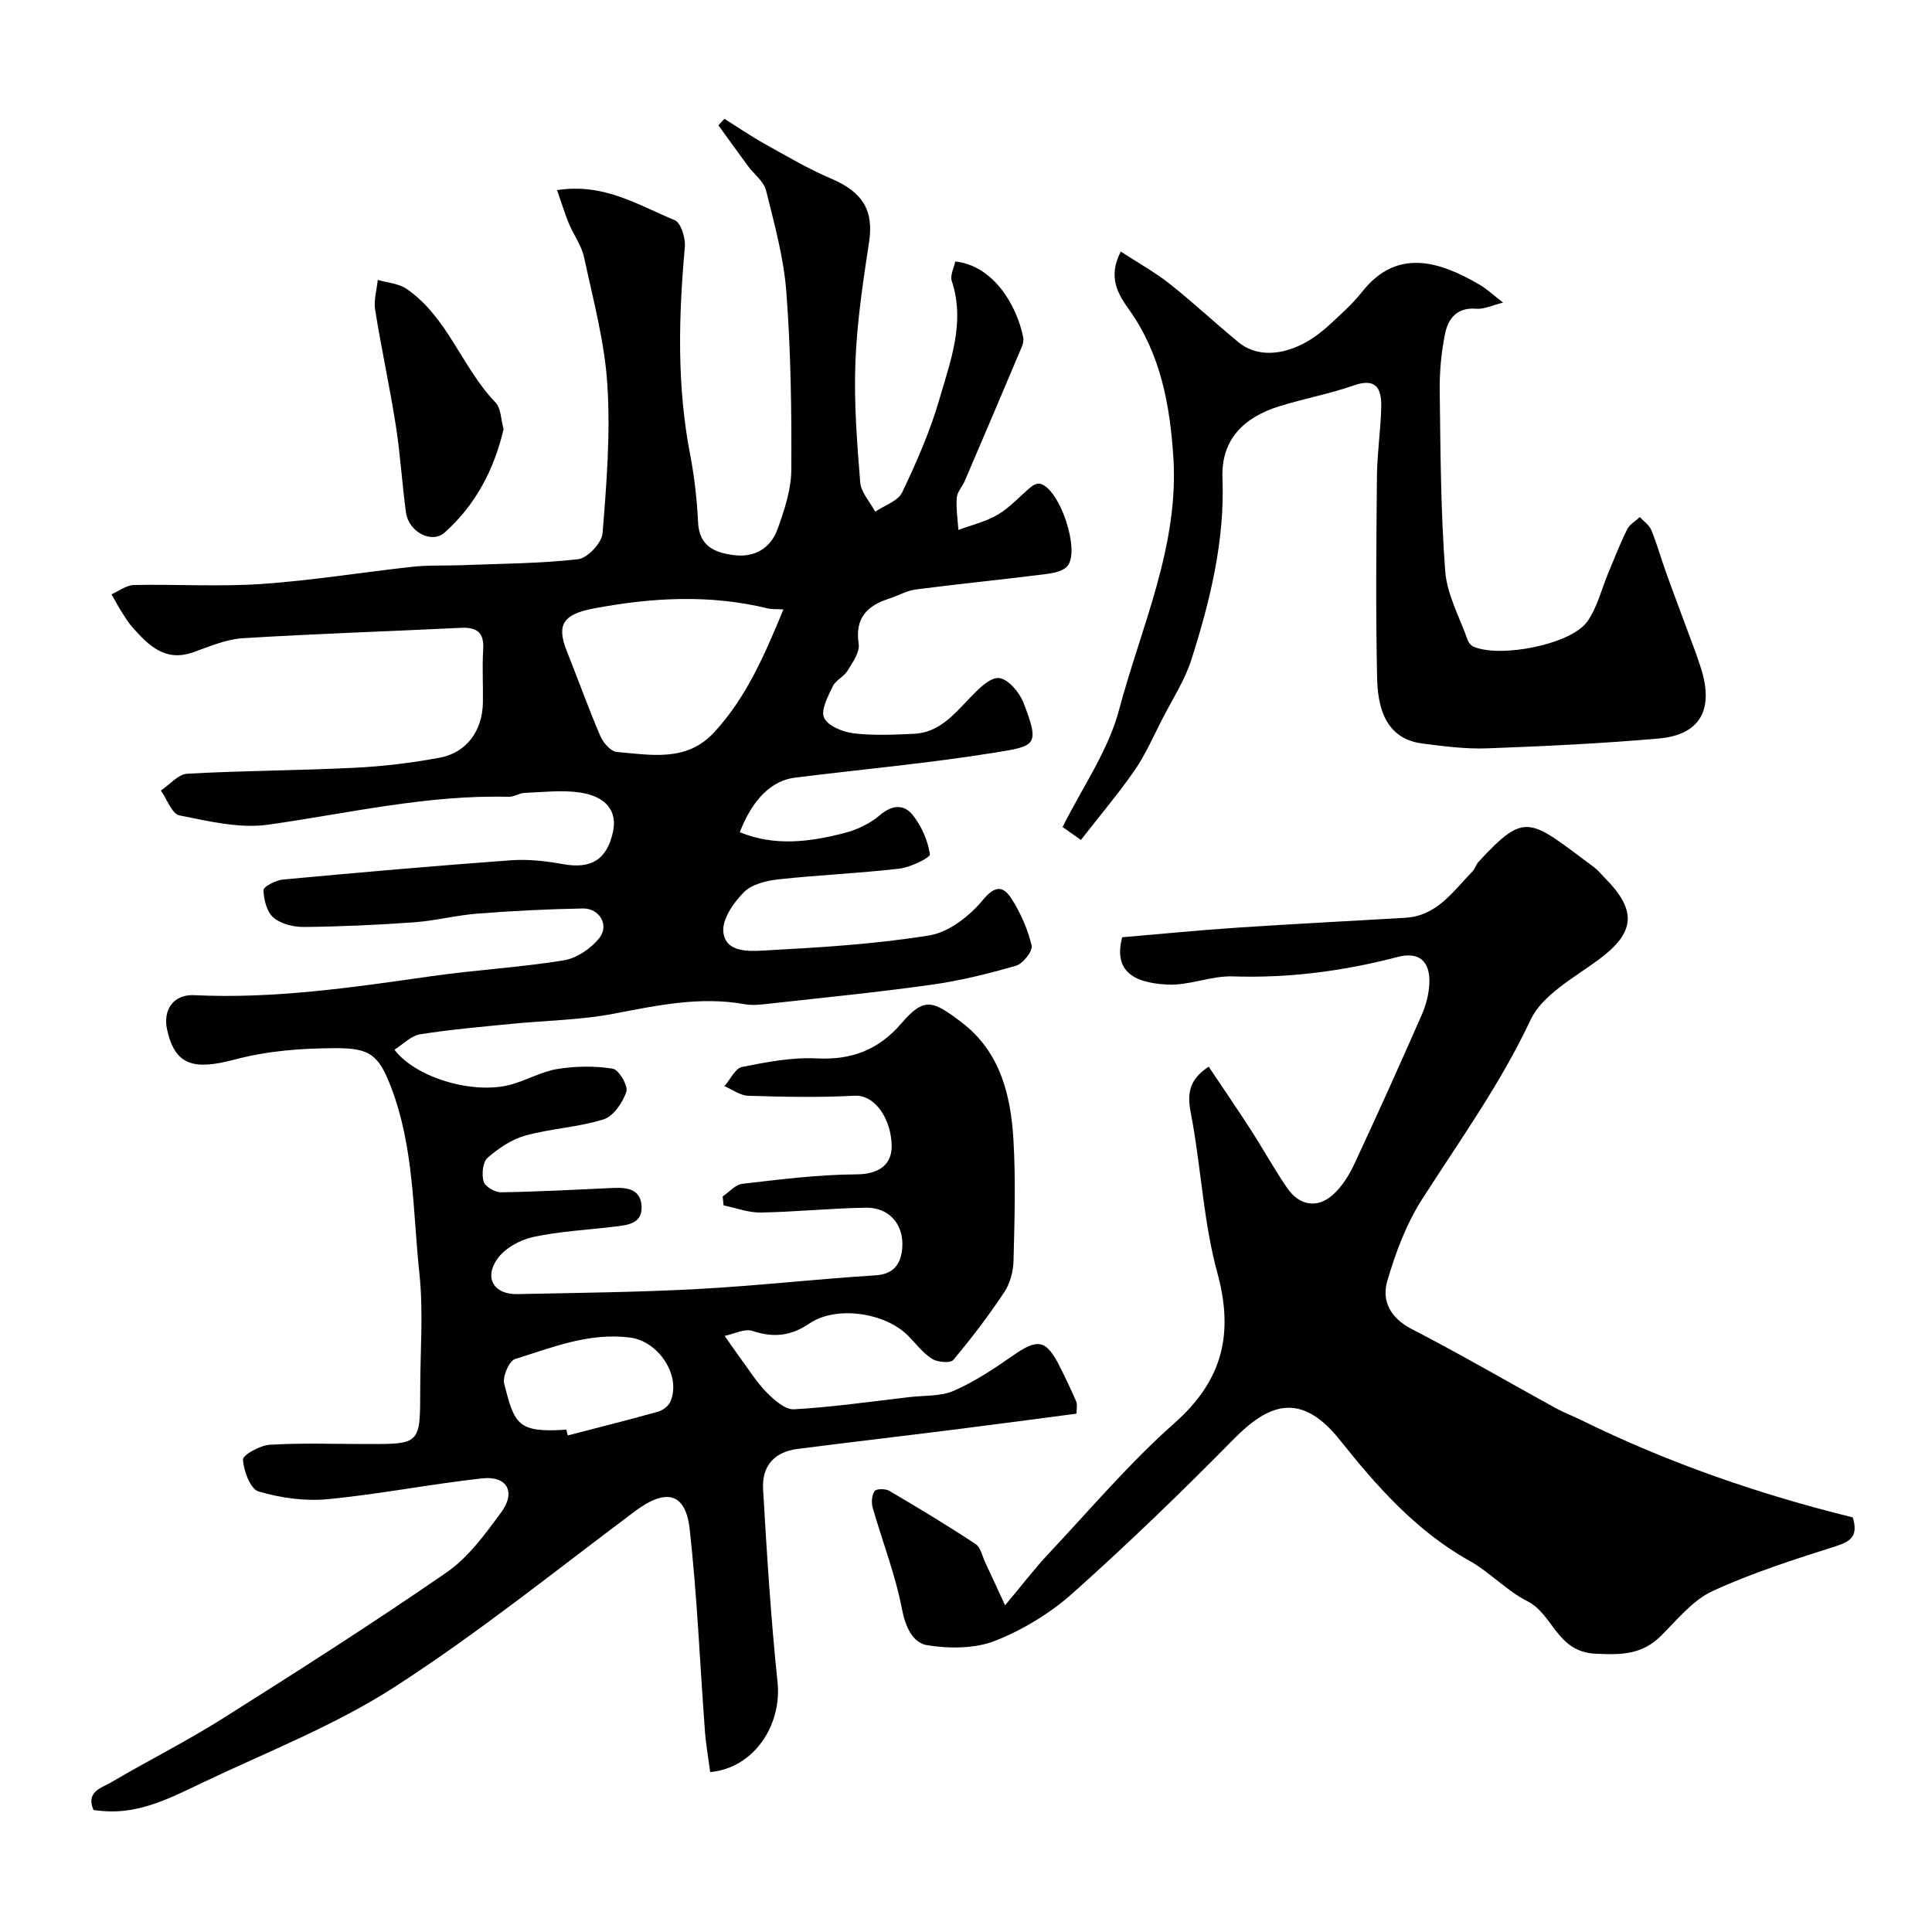<svg enable-background="new 0 0 400 400" viewBox="0 0 400 400" xmlns="http://www.w3.org/2000/svg"><g fill="#010102"><path d="m115.33 39.36c9.83-1.52 16.92 3.19 24.36 6.22 1.29.52 2.27 3.72 2.1 5.57-1.29 14.35-1.67 28.62 1.08 42.88.9 4.65 1.43 9.41 1.66 14.14.25 5 3.55 6.28 7.46 6.77 4.26.53 7.59-1.46 9-5.41 1.41-3.93 2.82-8.14 2.84-12.24.08-12.26-.1-24.56-1.02-36.79-.53-7.09-2.48-14.12-4.21-21.07-.47-1.89-2.5-3.37-3.76-5.08-2.06-2.79-4.07-5.6-6.1-8.41.41-.45.83-.9 1.24-1.35 2.77 1.74 5.48 3.6 8.33 5.19 4.51 2.51 8.99 5.17 13.73 7.18 6.66 2.84 8.9 6.66 7.88 13.25-1.27 8.25-2.5 16.56-2.82 24.88-.31 8.24.33 16.55 1 24.79.17 2.09 2.03 4.04 3.11 6.06 1.91-1.31 4.72-2.2 5.58-4.01 2.98-6.25 5.79-12.67 7.71-19.3 2.28-7.91 5.39-15.9 2.55-24.47-.38-1.15.46-2.71.72-4.02 7.99.85 12.77 9.18 14.07 15.68.12.6-.02 1.34-.26 1.92-3.91 9.28-7.85 18.54-11.82 27.8-.51 1.2-1.58 2.31-1.67 3.51-.17 2.2.19 4.45.33 6.67 2.75-1.03 5.72-1.71 8.2-3.19 2.53-1.51 4.57-3.84 6.88-5.75.46-.38 1.23-.74 1.76-.64 4.15.85 8.61 14.25 5.59 17.22-1.1 1.08-3.19 1.36-4.88 1.57-8.78 1.1-17.58 1.98-26.35 3.11-1.88.24-3.66 1.3-5.51 1.89-4.6 1.47-7.14 4.03-6.33 9.4.26 1.71-1.25 3.81-2.3 5.53-.76 1.24-2.45 1.96-3.06 3.23-.99 2.08-2.53 4.94-1.8 6.52.79 1.69 3.86 2.94 6.08 3.21 4.11.5 8.32.29 12.48.11 5.29-.24 8.35-4.04 11.69-7.51 1.69-1.76 4.09-4.21 5.95-4.04 1.87.17 4.23 2.93 5.06 5.06 3.47 8.94 2.56 9.01-5.85 10.37-13.73 2.22-27.61 3.47-41.42 5.19-4.88.61-8.8 4.47-11.45 11.3 7.24 2.97 14.49 2.02 21.65.17 2.6-.67 5.3-1.93 7.32-3.67 2.56-2.19 5.03-2.34 6.84-.06s3.13 5.27 3.56 8.12c.11.7-4 2.71-6.31 2.98-8.33.97-16.73 1.31-25.06 2.22-2.5.27-5.52 1.02-7.16 2.67-2.12 2.14-4.49 5.55-4.24 8.18.4 4.31 5.26 4.06 8.34 3.89 11.48-.63 23.02-1.3 34.34-3.14 4.04-.66 8.32-4.02 11.06-7.34 2.7-3.28 4.36-2.73 5.99-.15 1.85 2.92 3.31 6.25 4.1 9.6.27 1.13-1.79 3.75-3.23 4.17-5.74 1.66-11.6 3.11-17.51 3.94-11.19 1.57-22.44 2.68-33.68 3.93-1.65.18-3.37.39-4.98.1-9.24-1.67-18.11.25-27.13 1.97-6.9 1.32-14.04 1.39-21.06 2.09-6.36.63-12.75 1.17-19.05 2.18-1.87.3-3.51 2.07-5.28 3.18 4.42 5.86 16.42 9.34 24.11 7.22 3.27-.9 6.35-2.7 9.65-3.23 3.74-.6 7.71-.66 11.44-.06 1.25.2 3.22 3.54 2.81 4.77-.74 2.24-2.67 5.08-4.71 5.72-5.23 1.64-10.88 1.89-16.18 3.35-2.86.79-5.6 2.65-7.86 4.63-1 .88-1.23 3.42-.8 4.9.3 1.04 2.34 2.24 3.58 2.22 7.77-.12 15.54-.54 23.3-.9 2.89-.13 5.63.28 5.82 3.77.19 3.61-2.81 3.91-5.48 4.23-5.68.69-11.45.96-17.01 2.17-2.72.59-5.87 2.35-7.41 4.57-2.76 3.98-.59 7.34 4.17 7.24 12.44-.26 24.88-.38 37.3-1.05 12.32-.66 24.6-2.07 36.91-2.84 3.9-.24 5.21-2.59 5.48-5.53.45-4.95-2.69-8.54-7.46-8.47-7.27.11-14.52.87-21.79 1-2.57.05-5.15-.95-7.73-1.48-.06-.62-.13-1.23-.19-1.85 1.36-.91 2.64-2.46 4.09-2.62 7.84-.9 15.72-1.91 23.58-1.95 4.71-.02 7.39-2.03 7.32-5.97-.1-5.4-3.37-10.55-7.71-10.31-7.31.39-14.66.23-21.99.01-1.66-.05-3.28-1.29-4.92-1.99 1.21-1.38 2.23-3.7 3.65-3.98 5.1-1.02 10.36-2.03 15.5-1.77 7.23.36 12.77-1.78 17.48-7.25 4.73-5.49 6.44-4.78 12.4-.27 8.02 6.07 10.25 15.02 10.8 24.34.49 8.34.23 16.73.02 25.09-.06 2.18-.7 4.65-1.89 6.45-3.25 4.89-6.81 9.59-10.59 14.08-.6.71-3.28.47-4.41-.25-1.92-1.23-3.36-3.19-5.01-4.84-4.71-4.7-14.77-6.24-20.33-2.48-3.92 2.65-7.49 2.99-11.85 1.55-1.62-.53-3.8.64-5.72 1.03 1.04 1.48 2.05 2.99 3.12 4.44 1.83 2.48 3.48 5.14 5.61 7.31 1.53 1.56 3.81 3.55 5.64 3.45 7.99-.46 15.95-1.61 23.92-2.53 3.08-.36 6.43-.12 9.15-1.31 4.26-1.86 8.24-4.49 12.07-7.17 5.35-3.75 7.05-3.5 9.96 2.34 1.17 2.34 2.29 4.7 3.33 7.1.24.56.04 1.31.04 2.47-8.39 1.1-16.75 2.23-25.13 3.28-10.88 1.37-21.77 2.63-32.64 4.03-4.74.61-7.41 3.46-7.12 8.39.78 13.3 1.6 26.61 2.99 39.85.94 8.99-4.91 17.84-13.95 18.66-.36-2.8-.87-5.62-1.08-8.46-1.04-13.95-1.61-27.96-3.16-41.85-.85-7.6-4.95-8.46-11.29-3.72-16.48 12.33-32.57 25.3-49.83 36.43-12.27 7.9-26.15 13.34-39.43 19.64-6.61 3.13-13.19 6.69-20.94 6.03-.65-.06-1.3-.13-1.94-.2-1.64-3.83 1.66-4.58 3.64-5.74 7.59-4.47 15.5-8.43 22.95-13.12 15.66-9.88 31.28-19.84 46.51-30.35 4.49-3.1 7.97-7.91 11.28-12.4 3.13-4.23 1.27-7.63-3.87-7.07-10.71 1.17-21.32 3.29-32.04 4.31-4.71.45-9.75-.26-14.3-1.6-1.68-.49-3.09-4.25-3.22-6.6-.05-.97 3.54-2.95 5.56-3.07 6.64-.4 13.32-.15 19.99-.15 11.14.03 11.14.03 11.14-11.22 0-8 .68-16.07-.16-23.98-1.37-12.95-1.1-26.21-5.87-38.67-2.57-6.72-4.39-8.12-11.55-8.09-7.06.03-13.88.52-20.92 2.38-8.42 2.23-12.26 1.17-13.9-6.19-.93-4.16 1.36-7.36 5.59-7.16 16.58.8 32.87-1.61 49.19-3.94 9.08-1.3 18.29-1.8 27.34-3.27 2.69-.44 5.66-2.46 7.38-4.64 2.09-2.64-.01-6.17-3.42-6.1-7.27.13-14.54.5-21.79 1.06-4.39.34-8.72 1.48-13.11 1.8-7.59.55-15.19.89-22.8.97-2.16.02-4.79-.6-6.35-1.93-1.38-1.17-2.03-3.72-2.08-5.69-.02-.73 2.55-2.06 4.02-2.2 15.72-1.46 31.45-2.84 47.2-3.99 3.57-.26 7.26.16 10.8.8 5.8 1.05 9.1-.91 10.35-6.72.9-4.17-1.31-7.26-6.8-8.1-3.75-.57-7.68-.08-11.52.07-1.1.04-2.19.84-3.28.81-16.89-.45-33.23 3.43-49.79 5.77-5.94.84-12.34-.72-18.38-1.92-1.56-.31-2.57-3.36-3.84-5.15 1.82-1.21 3.59-3.38 5.48-3.48 11.57-.65 23.18-.66 34.75-1.24 5.87-.29 11.77-1.01 17.55-2.09 5.54-1.04 8.8-5.61 8.89-11.39.06-3.67-.17-7.34.06-11 .23-3.64-1.39-4.65-4.74-4.48-15.03.74-30.07 1.22-45.08 2.15-3.47.22-6.9 1.74-10.26 2.92-5.77 2.02-9.19-1.42-12.51-5.15-.86-.97-1.55-2.1-2.25-3.2-.75-1.2-1.42-2.45-2.12-3.67 1.55-.67 3.09-1.89 4.66-1.92 8.83-.19 17.7.39 26.49-.22 10.44-.72 20.81-2.43 31.23-3.56 3.29-.36 6.63-.19 9.95-.32 8.1-.32 16.24-.33 24.27-1.24 1.94-.22 4.91-3.37 5.07-5.36.83-10.22 1.65-20.54 1-30.74-.56-8.87-2.95-17.65-4.82-26.4-.53-2.46-2.18-4.67-3.17-7.05-.85-2.08-1.49-4.21-2.43-6.87zm46.87 86.81c-1.59-.09-2.44-.01-3.22-.2-12.03-2.94-24.03-2.27-36.07.01-6.3 1.19-7.74 3.35-5.57 8.79 2.33 5.86 4.46 11.8 6.94 17.6.59 1.39 2.17 3.21 3.43 3.32 7.04.59 14.43 2.12 20.12-4.04 6.64-7.18 10.43-15.94 14.37-25.48zm-44.95 169.83c.1.4.21.79.31 1.19 6.23-1.62 12.48-3.18 18.68-4.92.98-.27 2.14-1.14 2.54-2.04 2.36-5.37-2.43-12.55-8.32-13.3-8.48-1.09-16.11 2.03-23.84 4.46-1.22.38-2.61 3.63-2.23 5.12 2.15 8.38 2.75 10.16 12.86 9.49z"/><path d="m383.6 314.16c1.12 3.72-.27 4.94-3.43 5.94-8.66 2.76-17.38 5.53-25.61 9.32-4.08 1.88-7.27 5.87-10.59 9.19-3.97 3.96-8.16 4.05-13.7 3.77-8.01-.41-8.67-8.15-14.03-10.86-4.32-2.18-7.78-6.02-12.03-8.39-10.99-6.13-19.24-15.49-26.74-24.92-8.23-10.34-14.92-7.49-22.09-.21-10.76 10.93-21.81 21.6-33.24 31.81-4.64 4.15-10.3 7.6-16.08 9.89-4.21 1.66-9.5 1.65-14.08.93-2.96-.47-4.52-3.73-5.24-7.49-1.36-7.12-4.06-13.99-6.06-21-.3-1.06-.19-2.58.4-3.43.34-.5 2.23-.52 3.02-.06 6.04 3.55 12.04 7.17 17.88 11.02 1.05.69 1.38 2.5 2 3.81 1.15 2.43 2.26 4.88 4.11 8.88 3.61-4.3 6.15-7.65 9.02-10.7 8.57-9.12 16.71-18.75 26.04-27.01 10.02-8.87 12.34-18.53 8.87-31.2-2.74-10.01-3.29-20.62-5.09-30.91-.73-4.15-2.12-8.16 3.32-11.69 2.86 4.28 5.85 8.63 8.71 13.06 2.56 3.97 4.84 8.12 7.51 12.02 2.49 3.65 6.16 4.33 9.4 1.51 1.9-1.65 3.39-4.02 4.48-6.34 4.8-10.27 9.45-20.6 14-30.98.89-2.03 1.49-4.34 1.58-6.55.18-4.54-2.12-6.6-6.52-5.45-11.22 2.93-22.51 4.42-34.15 4.03-4.48-.15-9.03 1.9-13.5 1.7-7.83-.36-11.1-3.34-9.43-9.8 7.87-.67 15.98-1.47 24.11-2.01 11.51-.77 23.04-1.34 34.56-2.03 6.52-.39 9.84-5.48 13.83-9.56.55-.56.76-1.46 1.3-2.04 9.83-10.6 10.45-8.84 23.81 1.07.93.69 1.67 1.63 2.49 2.46 6.61 6.71 6.02 11.24-1.51 16.79-5.07 3.73-11.58 7.23-14.04 12.44-6.23 13.25-14.65 24.93-22.45 37.12-3.27 5.11-5.5 11.07-7.21 16.94-1.2 4.13.65 7.66 5.07 9.94 10.05 5.19 19.83 10.89 29.75 16.34 1.71.94 3.56 1.63 5.31 2.49 18.07 8.9 36.99 15.42 56.25 20.16z"/><path d="m223.79 173.9c-1.39-.98-2.56-1.8-3.79-2.67 4.01-8.09 9.42-15.73 11.67-24.2 4.58-17.23 12.45-33.92 11.26-52.36-.7-10.78-2.6-21.32-9.13-30.5-2.26-3.17-4.55-6.76-1.75-12.08 3.54 2.31 7.04 4.24 10.13 6.68 4.9 3.87 9.45 8.17 14.28 12.12 4.72 3.86 12.2 2.43 18.58-3.45 2.45-2.25 4.98-4.5 7.03-7.09 7.14-9.02 15.98-6.31 24.4-1.32 1.39.82 2.59 1.97 4.73 3.62-2.25.55-3.93 1.4-5.53 1.27-4.09-.34-5.89 2.11-6.52 5.34-.76 3.85-1.13 7.84-1.07 11.76.16 12.43.2 24.88 1.14 37.26.37 4.84 2.99 9.52 4.65 14.25.19.53.69 1.13 1.2 1.35 5.58 2.41 20.2-.46 23.55-5.18 2.09-2.95 2.97-6.76 4.4-10.18 1.26-3 2.43-6.05 3.88-8.95.51-1.02 1.72-1.69 2.61-2.52.82.9 1.97 1.67 2.4 2.74 1.22 3 2.08 6.14 3.19 9.18 1.93 5.34 3.94 10.65 5.91 15.97.39 1.07.75 2.15 1.1 3.23 2.81 8.67-.03 13.96-8.68 14.73-11.83 1.04-23.7 1.6-35.57 2.04-4.41.16-8.88-.43-13.29-.99-6.02-.75-9.26-4.94-9.45-13.41-.31-13.99-.17-27.98-.04-41.97.04-4.77.79-9.53.89-14.3.08-3.67-.93-6.14-5.67-4.48-5.04 1.77-10.35 2.74-15.46 4.33-7.22 2.25-12.05 6.81-11.74 14.84.5 12.99-2.54 25.34-6.4 37.51-1.38 4.36-3.99 8.35-6.1 12.47-1.83 3.57-3.44 7.29-5.7 10.57-3.36 4.83-7.18 9.34-11.11 14.39z"/><path d="m104.26 88.87c-1.98 8.4-5.82 15.69-12.2 21.39-2.69 2.4-7.47-.16-8.01-4.15-.82-5.99-1.16-12.04-2.1-18.01-1.26-8.01-3-15.94-4.28-23.95-.32-1.99.33-4.13.54-6.2 2.01.59 4.33.73 5.97 1.86 8.53 5.87 11.43 16.26 18.38 23.48 1.19 1.23 1.16 3.64 1.7 5.58z"/></g></svg>